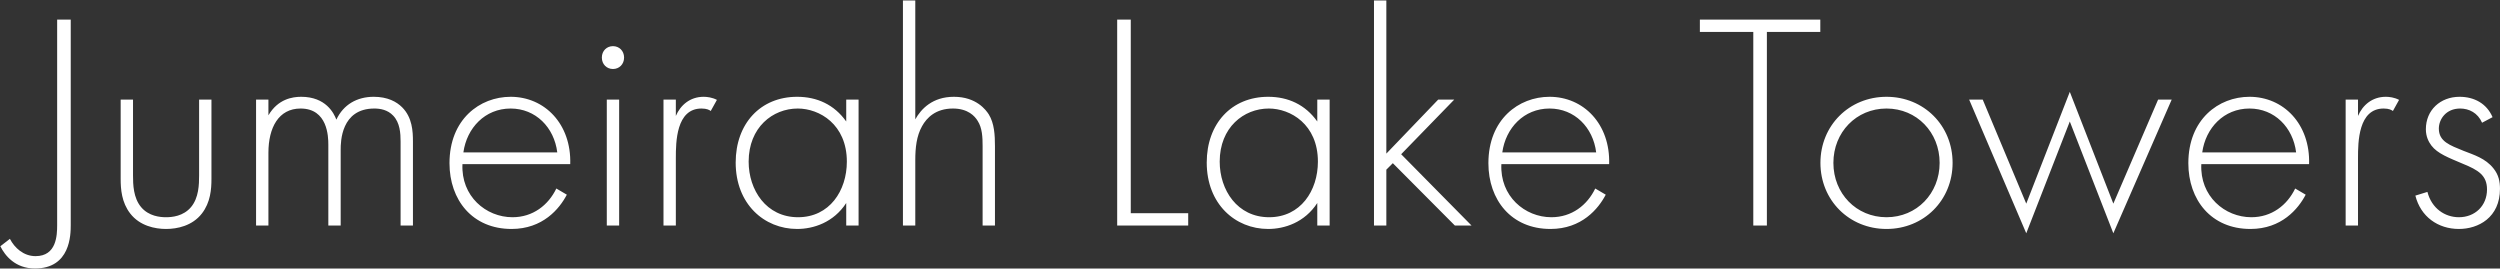 <svg width="5586" height="600" viewBox="0 0 5586 600" fill="none" xmlns="http://www.w3.org/2000/svg">
<rect x="0" y="0" width="5586" height="600" fill="#333333" stroke="none"/>
<path d="M127.7 43.77H158.06V502.62C158.06 524.7 157.37 599.91 78.02 599.91C33.86 599.91 11.09 570.93 0.74 550.23L22.13 533.67C32.48 553.68 52.49 572.31 79.4 572.31C126.32 572.31 127.7 526.08 127.7 502.62V43.77ZM269.614 222.48H297.214V392.22C297.214 412.23 297.904 441.9 315.154 462.6C332.404 483.3 357.934 485.37 371.044 485.37C384.154 485.37 409.684 483.3 426.934 462.6C444.184 441.9 444.874 412.23 444.874 392.22V222.48H472.474V399.81C472.474 422.58 470.404 452.25 451.084 477.09C429.694 504.69 395.884 511.59 371.044 511.59C346.204 511.59 312.394 504.69 291.004 477.09C271.684 452.25 269.614 422.58 269.614 399.81V222.48ZM572.162 504V222.48H599.762V257.67C621.152 221.1 653.582 216.27 672.902 216.27C728.102 216.27 746.042 252.84 751.562 267.33C767.432 233.52 797.792 216.27 835.052 216.27C866.102 216.27 886.112 227.31 898.532 239.73C921.302 262.5 922.682 293.55 922.682 316.32V504H895.082V316.32C895.082 297.69 893.702 274.23 878.522 258.36C866.102 245.25 849.542 242.49 836.432 242.49C761.912 242.49 761.222 317.01 761.222 334.26V504H733.622V323.22C733.622 305.28 732.242 242.49 671.522 242.49C622.532 242.49 599.762 285.27 599.762 341.16V504H572.162ZM1274.13 366.69H1033.32C1029.87 438.45 1085.76 485.37 1145.1 485.37C1190.64 485.37 1225.14 458.46 1243.08 421.2L1266.54 435C1249.98 466.74 1212.72 511.59 1143.03 511.59C1055.4 511.59 1004.34 446.73 1004.34 364.62C1004.34 266.64 1071.96 216.27 1140.96 216.27C1216.86 216.27 1276.89 276.99 1274.13 366.69ZM1035.39 340.47H1245.15C1238.25 284.58 1196.85 242.49 1140.96 242.49C1083.69 242.49 1042.98 285.96 1035.39 340.47ZM1355.82 222.48H1383.42V504H1355.82V222.48ZM1369.62 154.17C1355.82 154.17 1344.78 143.82 1344.78 128.64C1344.78 113.46 1355.82 103.11 1369.62 103.11C1383.42 103.11 1394.46 113.46 1394.46 128.64C1394.46 143.82 1383.42 154.17 1369.62 154.17ZM1482.5 504V222.48H1510.1V259.05C1520.45 234.9 1541.84 216.27 1572.2 216.27C1579.79 216.27 1591.52 217.65 1601.87 223.17L1588.07 248.01C1585.31 245.94 1579.79 242.49 1567.37 242.49C1510.79 242.49 1510.1 317.7 1510.1 352.89V504H1482.5ZM1890.82 271.47V222.48H1918.42V504H1890.82V453.63C1862.53 497.1 1817.68 511.59 1781.11 511.59C1707.28 511.59 1643.8 455.7 1643.8 363.24C1643.8 276.3 1699 216.27 1781.11 216.27C1825.27 216.27 1863.91 233.52 1890.82 271.47ZM1782.49 242.49C1726.6 242.49 1672.78 284.58 1672.78 361.17C1672.78 424.65 1712.11 485.37 1783.18 485.37C1853.56 485.37 1892.2 426.03 1892.2 361.17C1892.2 277.68 1830.79 242.49 1782.49 242.49ZM2017.52 504V0.99H2045.12V266.64C2058.23 243.18 2083.76 216.27 2131.37 216.27C2181.74 216.27 2203.13 245.94 2209.34 255.6C2221.76 275.61 2223.14 301.83 2223.14 326.67V504H2195.54V326.67C2195.54 307.35 2194.85 285.96 2184.5 270.09C2178.29 259.74 2163.11 242.49 2129.3 242.49C2090.66 242.49 2070.65 263.19 2060.3 281.82C2047.88 303.9 2045.12 330.12 2045.12 357.72V504H2017.52ZM2496.23 43.77H2526.59V476.4H2654.93V504H2496.23V43.77ZM2943.34 271.47V222.48H2970.94V504H2943.34V453.63C2915.05 497.1 2870.2 511.59 2833.63 511.59C2759.8 511.59 2696.32 455.7 2696.32 363.24C2696.32 276.3 2751.52 216.27 2833.63 216.27C2877.79 216.27 2916.43 233.52 2943.34 271.47ZM2835.01 242.49C2779.12 242.49 2725.3 284.58 2725.3 361.17C2725.3 424.65 2764.63 485.37 2835.7 485.37C2906.08 485.37 2944.72 426.03 2944.72 361.17C2944.72 277.68 2883.31 242.49 2835.01 242.49ZM3070.04 0.99H3097.64V343.23L3213.56 222.48H3249.44L3130.76 344.61L3288.08 504H3250.82L3112.13 364.62L3097.64 379.11V504H3070.04V0.99ZM3595.47 366.69H3354.66C3351.21 438.45 3407.1 485.37 3466.44 485.37C3511.98 485.37 3546.48 458.46 3564.42 421.2L3587.88 435C3571.32 466.74 3534.06 511.59 3464.37 511.59C3376.74 511.59 3325.68 446.73 3325.68 364.62C3325.68 266.64 3393.3 216.27 3462.3 216.27C3538.2 216.27 3598.23 276.99 3595.47 366.69ZM3356.73 340.47H3566.49C3559.59 284.58 3518.19 242.49 3462.3 242.49C3405.03 242.49 3364.32 285.96 3356.73 340.47ZM4067.29 71.37H3947.92V504H3917.56V71.37H3798.19V43.77H4067.29V71.37ZM4215.22 216.27C4298.71 216.27 4362.88 280.44 4362.88 363.93C4362.88 447.42 4298.71 511.59 4215.22 511.59C4131.73 511.59 4067.56 447.42 4067.56 363.93C4067.56 280.44 4131.73 216.27 4215.22 216.27ZM4215.22 485.37C4282.84 485.37 4333.9 432.24 4333.9 363.93C4333.9 295.62 4282.84 242.49 4215.22 242.49C4147.6 242.49 4096.54 295.62 4096.54 363.93C4096.54 432.24 4147.6 485.37 4215.22 485.37ZM4399.82 222.48H4430.18L4527.47 455.01L4624.76 205.23L4722.05 455.01L4822.1 222.48H4852.46L4722.05 521.25L4624.76 271.47L4527.47 521.25L4399.82 222.48ZM5159.42 366.69H4918.61C4915.16 438.45 4971.05 485.37 5030.39 485.37C5075.93 485.37 5110.43 458.46 5128.37 421.2L5151.83 435C5135.27 466.74 5098.01 511.59 5028.32 511.59C4940.69 511.59 4889.63 446.73 4889.63 364.62C4889.63 266.64 4957.25 216.27 5026.25 216.27C5102.15 216.27 5162.18 276.99 5159.42 366.69ZM4920.68 340.47H5130.44C5123.54 284.58 5082.14 242.49 5026.25 242.49C4968.98 242.49 4928.27 285.96 4920.68 340.47ZM5241.12 504V222.48H5268.72V259.05C5279.07 234.9 5300.46 216.27 5330.82 216.27C5338.41 216.27 5350.14 217.65 5360.49 223.17L5346.69 248.01C5343.93 245.94 5338.41 242.49 5325.99 242.49C5269.41 242.49 5268.72 317.7 5268.72 352.89V504H5241.12ZM5569.4 261.81L5545.94 274.23C5536.28 252.15 5516.96 242.49 5496.95 242.49C5465.21 242.49 5449.34 266.64 5449.34 287.34C5449.34 316.32 5474.18 324.6 5504.54 337.02C5527.31 345.99 5553.53 353.58 5571.47 376.35C5583.2 390.84 5585.96 406.02 5585.96 421.89C5585.96 486.06 5537.66 511.59 5494.19 511.59C5447.27 511.59 5408.63 483.99 5396.9 437.07L5423.81 428.79C5433.47 466.05 5463.14 485.37 5494.19 485.37C5530.07 485.37 5556.98 459.84 5556.98 423.27C5556.98 391.53 5536.97 379.8 5503.16 366C5470.73 352.2 5446.58 343.23 5432.78 325.29C5426.57 317.01 5420.36 305.28 5420.36 288.72C5420.36 245.94 5452.79 216.27 5495.57 216.27C5528.69 216.27 5556.29 231.45 5569.4 261.81Z" fill="white"/>
</svg>
